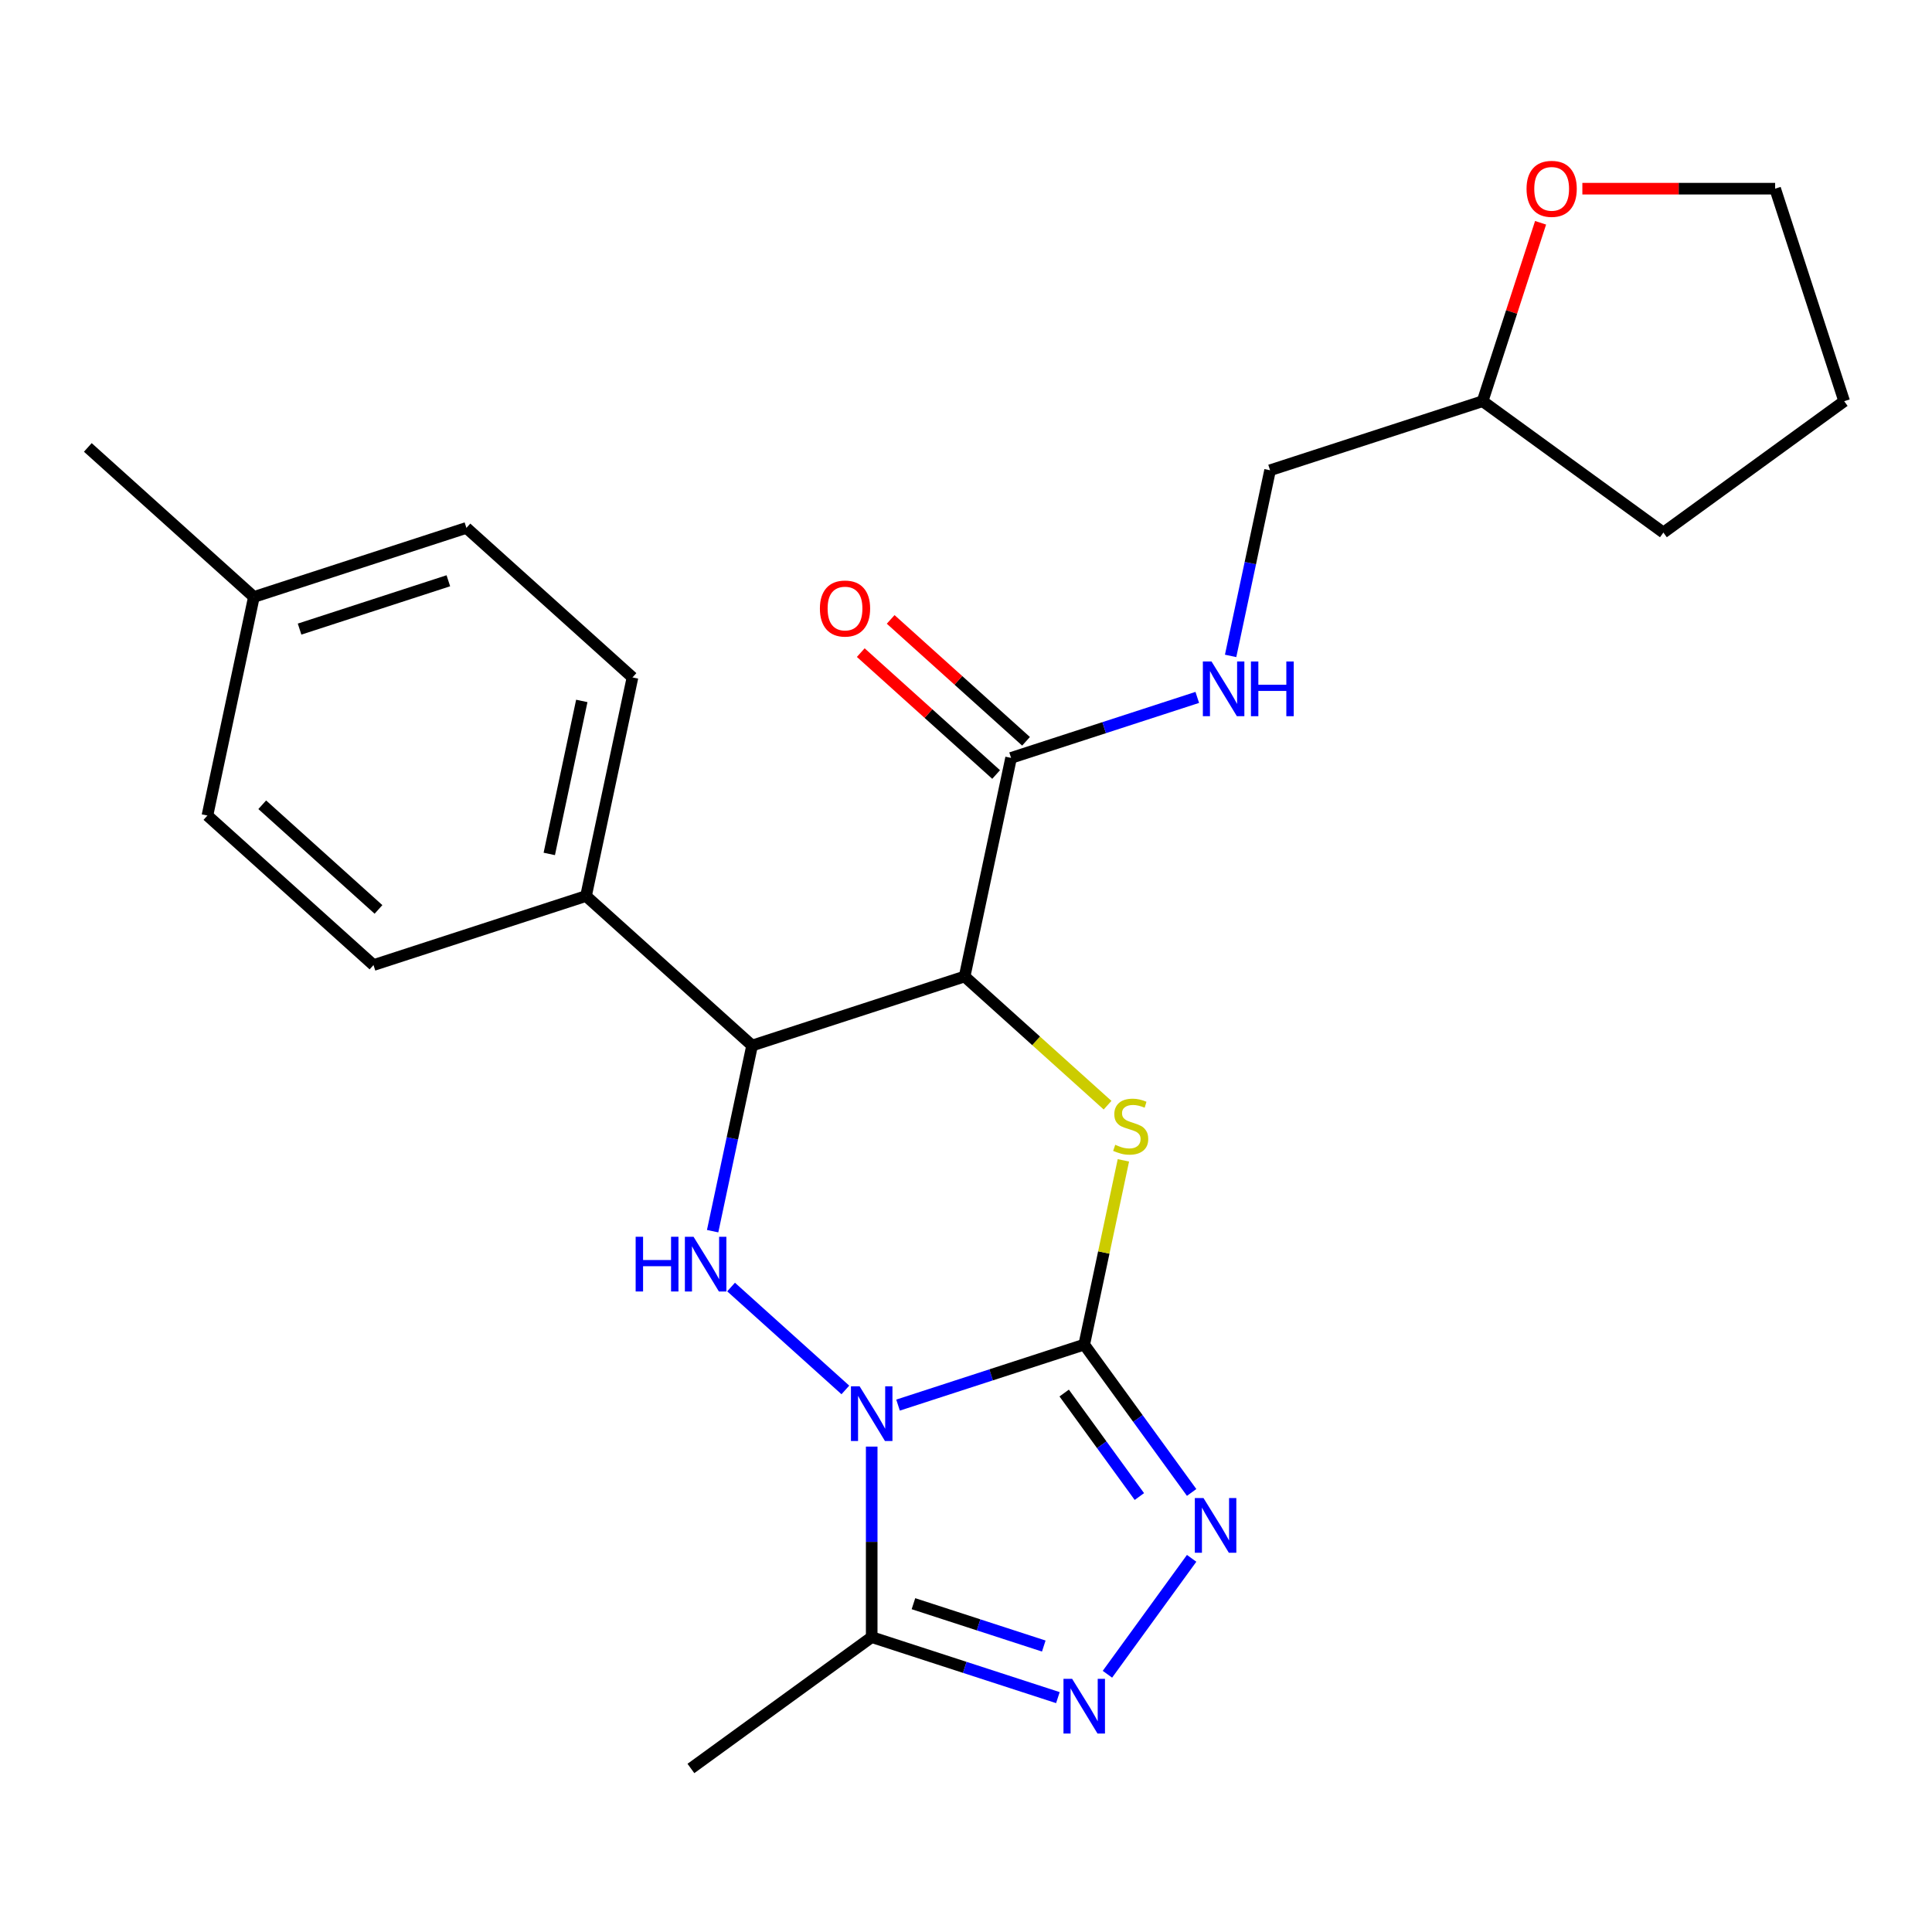 <?xml version='1.0' encoding='iso-8859-1'?>
<svg version='1.1' baseProfile='full'
              xmlns='http://www.w3.org/2000/svg'
                      xmlns:rdkit='http://www.rdkit.org/xml'
                      xmlns:xlink='http://www.w3.org/1999/xlink'
                  xml:space='preserve'
width='1000px' height='1000px' viewBox='0 0 1000 1000'>
<!-- END OF HEADER -->
<rect style='opacity:1.0;fill:#FFFFFF;stroke:none' width='1000' height='1000' x='0' y='0'> </rect>
<path class='bond-0' d='M 464.822,727.276 L 513.008,711.619' style='fill:none;fill-rule:evenodd;stroke:#0000FF;stroke-width:6px;stroke-linecap:butt;stroke-linejoin:miter;stroke-opacity:1' />
<path class='bond-0' d='M 513.008,711.619 L 561.195,695.962' style='fill:none;fill-rule:evenodd;stroke:#000000;stroke-width:6px;stroke-linecap:butt;stroke-linejoin:miter;stroke-opacity:1' />
<path class='bond-2' d='M 437.558,719.431 L 378.406,666.17' style='fill:none;fill-rule:evenodd;stroke:#0000FF;stroke-width:6px;stroke-linecap:butt;stroke-linejoin:miter;stroke-opacity:1' />
<path class='bond-6' d='M 451.19,748.757 L 451.19,798.064' style='fill:none;fill-rule:evenodd;stroke:#0000FF;stroke-width:6px;stroke-linecap:butt;stroke-linejoin:miter;stroke-opacity:1' />
<path class='bond-6' d='M 451.19,798.064 L 451.19,847.371' style='fill:none;fill-rule:evenodd;stroke:#000000;stroke-width:6px;stroke-linecap:butt;stroke-linejoin:miter;stroke-opacity:1' />
<path class='bond-1' d='M 561.195,695.962 L 571.33,648.279' style='fill:none;fill-rule:evenodd;stroke:#000000;stroke-width:6px;stroke-linecap:butt;stroke-linejoin:miter;stroke-opacity:1' />
<path class='bond-1' d='M 571.33,648.279 L 581.466,600.595' style='fill:none;fill-rule:evenodd;stroke:#CCCC00;stroke-width:6px;stroke-linecap:butt;stroke-linejoin:miter;stroke-opacity:1' />
<path class='bond-4' d='M 561.195,695.962 L 588.994,734.224' style='fill:none;fill-rule:evenodd;stroke:#000000;stroke-width:6px;stroke-linecap:butt;stroke-linejoin:miter;stroke-opacity:1' />
<path class='bond-4' d='M 588.994,734.224 L 616.793,772.487' style='fill:none;fill-rule:evenodd;stroke:#0000FF;stroke-width:6px;stroke-linecap:butt;stroke-linejoin:miter;stroke-opacity:1' />
<path class='bond-4' d='M 550.82,721.038 L 570.279,747.822' style='fill:none;fill-rule:evenodd;stroke:#000000;stroke-width:6px;stroke-linecap:butt;stroke-linejoin:miter;stroke-opacity:1' />
<path class='bond-4' d='M 570.279,747.822 L 589.738,774.605' style='fill:none;fill-rule:evenodd;stroke:#0000FF;stroke-width:6px;stroke-linecap:butt;stroke-linejoin:miter;stroke-opacity:1' />
<path class='bond-26' d='M 573.272,572.044 L 536.279,538.736' style='fill:none;fill-rule:evenodd;stroke:#CCCC00;stroke-width:6px;stroke-linecap:butt;stroke-linejoin:miter;stroke-opacity:1' />
<path class='bond-26' d='M 536.279,538.736 L 499.287,505.428' style='fill:none;fill-rule:evenodd;stroke:#000000;stroke-width:6px;stroke-linecap:butt;stroke-linejoin:miter;stroke-opacity:1' />
<path class='bond-5' d='M 368.858,637.258 L 379.07,589.214' style='fill:none;fill-rule:evenodd;stroke:#0000FF;stroke-width:6px;stroke-linecap:butt;stroke-linejoin:miter;stroke-opacity:1' />
<path class='bond-5' d='M 379.07,589.214 L 389.282,541.171' style='fill:none;fill-rule:evenodd;stroke:#000000;stroke-width:6px;stroke-linecap:butt;stroke-linejoin:miter;stroke-opacity:1' />
<path class='bond-3' d='M 499.287,505.428 L 389.282,541.171' style='fill:none;fill-rule:evenodd;stroke:#000000;stroke-width:6px;stroke-linecap:butt;stroke-linejoin:miter;stroke-opacity:1' />
<path class='bond-8' d='M 499.287,505.428 L 523.335,392.289' style='fill:none;fill-rule:evenodd;stroke:#000000;stroke-width:6px;stroke-linecap:butt;stroke-linejoin:miter;stroke-opacity:1' />
<path class='bond-25' d='M 616.793,806.59 L 573.201,866.589' style='fill:none;fill-rule:evenodd;stroke:#0000FF;stroke-width:6px;stroke-linecap:butt;stroke-linejoin:miter;stroke-opacity:1' />
<path class='bond-10' d='M 389.282,541.171 L 303.325,463.775' style='fill:none;fill-rule:evenodd;stroke:#000000;stroke-width:6px;stroke-linecap:butt;stroke-linejoin:miter;stroke-opacity:1' />
<path class='bond-7' d='M 451.19,847.371 L 499.377,863.028' style='fill:none;fill-rule:evenodd;stroke:#000000;stroke-width:6px;stroke-linecap:butt;stroke-linejoin:miter;stroke-opacity:1' />
<path class='bond-7' d='M 499.377,863.028 L 547.563,878.685' style='fill:none;fill-rule:evenodd;stroke:#0000FF;stroke-width:6px;stroke-linecap:butt;stroke-linejoin:miter;stroke-opacity:1' />
<path class='bond-7' d='M 472.795,830.067 L 506.525,841.027' style='fill:none;fill-rule:evenodd;stroke:#000000;stroke-width:6px;stroke-linecap:butt;stroke-linejoin:miter;stroke-opacity:1' />
<path class='bond-7' d='M 506.525,841.027 L 540.256,851.987' style='fill:none;fill-rule:evenodd;stroke:#0000FF;stroke-width:6px;stroke-linecap:butt;stroke-linejoin:miter;stroke-opacity:1' />
<path class='bond-20' d='M 451.19,847.371 L 357.614,915.358' style='fill:none;fill-rule:evenodd;stroke:#000000;stroke-width:6px;stroke-linecap:butt;stroke-linejoin:miter;stroke-opacity:1' />
<path class='bond-9' d='M 523.335,392.289 L 571.522,376.632' style='fill:none;fill-rule:evenodd;stroke:#000000;stroke-width:6px;stroke-linecap:butt;stroke-linejoin:miter;stroke-opacity:1' />
<path class='bond-9' d='M 571.522,376.632 L 619.708,360.976' style='fill:none;fill-rule:evenodd;stroke:#0000FF;stroke-width:6px;stroke-linecap:butt;stroke-linejoin:miter;stroke-opacity:1' />
<path class='bond-11' d='M 531.075,383.694 L 496.042,352.15' style='fill:none;fill-rule:evenodd;stroke:#000000;stroke-width:6px;stroke-linecap:butt;stroke-linejoin:miter;stroke-opacity:1' />
<path class='bond-11' d='M 496.042,352.15 L 461.009,320.607' style='fill:none;fill-rule:evenodd;stroke:#FF0000;stroke-width:6px;stroke-linecap:butt;stroke-linejoin:miter;stroke-opacity:1' />
<path class='bond-11' d='M 515.595,400.885 L 480.563,369.342' style='fill:none;fill-rule:evenodd;stroke:#000000;stroke-width:6px;stroke-linecap:butt;stroke-linejoin:miter;stroke-opacity:1' />
<path class='bond-11' d='M 480.563,369.342 L 445.53,337.798' style='fill:none;fill-rule:evenodd;stroke:#FF0000;stroke-width:6px;stroke-linecap:butt;stroke-linejoin:miter;stroke-opacity:1' />
<path class='bond-15' d='M 636.965,339.495 L 647.177,291.451' style='fill:none;fill-rule:evenodd;stroke:#0000FF;stroke-width:6px;stroke-linecap:butt;stroke-linejoin:miter;stroke-opacity:1' />
<path class='bond-15' d='M 647.177,291.451 L 657.388,243.408' style='fill:none;fill-rule:evenodd;stroke:#000000;stroke-width:6px;stroke-linecap:butt;stroke-linejoin:miter;stroke-opacity:1' />
<path class='bond-13' d='M 303.325,463.775 L 327.373,350.636' style='fill:none;fill-rule:evenodd;stroke:#000000;stroke-width:6px;stroke-linecap:butt;stroke-linejoin:miter;stroke-opacity:1' />
<path class='bond-13' d='M 284.304,441.994 L 301.138,362.797' style='fill:none;fill-rule:evenodd;stroke:#000000;stroke-width:6px;stroke-linecap:butt;stroke-linejoin:miter;stroke-opacity:1' />
<path class='bond-14' d='M 303.325,463.775 L 193.32,499.518' style='fill:none;fill-rule:evenodd;stroke:#000000;stroke-width:6px;stroke-linecap:butt;stroke-linejoin:miter;stroke-opacity:1' />
<path class='bond-12' d='M 797.401,115.312 L 782.397,161.488' style='fill:none;fill-rule:evenodd;stroke:#FF0000;stroke-width:6px;stroke-linecap:butt;stroke-linejoin:miter;stroke-opacity:1' />
<path class='bond-12' d='M 782.397,161.488 L 767.394,207.665' style='fill:none;fill-rule:evenodd;stroke:#000000;stroke-width:6px;stroke-linecap:butt;stroke-linejoin:miter;stroke-opacity:1' />
<path class='bond-21' d='M 819.028,97.66 L 868.915,97.66' style='fill:none;fill-rule:evenodd;stroke:#FF0000;stroke-width:6px;stroke-linecap:butt;stroke-linejoin:miter;stroke-opacity:1' />
<path class='bond-21' d='M 868.915,97.66 L 918.803,97.66' style='fill:none;fill-rule:evenodd;stroke:#000000;stroke-width:6px;stroke-linecap:butt;stroke-linejoin:miter;stroke-opacity:1' />
<path class='bond-18' d='M 327.373,350.636 L 241.416,273.241' style='fill:none;fill-rule:evenodd;stroke:#000000;stroke-width:6px;stroke-linecap:butt;stroke-linejoin:miter;stroke-opacity:1' />
<path class='bond-17' d='M 193.32,499.518 L 107.363,422.122' style='fill:none;fill-rule:evenodd;stroke:#000000;stroke-width:6px;stroke-linecap:butt;stroke-linejoin:miter;stroke-opacity:1' />
<path class='bond-17' d='M 195.905,470.717 L 135.736,416.54' style='fill:none;fill-rule:evenodd;stroke:#000000;stroke-width:6px;stroke-linecap:butt;stroke-linejoin:miter;stroke-opacity:1' />
<path class='bond-16' d='M 657.388,243.408 L 767.394,207.665' style='fill:none;fill-rule:evenodd;stroke:#000000;stroke-width:6px;stroke-linecap:butt;stroke-linejoin:miter;stroke-opacity:1' />
<path class='bond-23' d='M 767.394,207.665 L 860.97,275.652' style='fill:none;fill-rule:evenodd;stroke:#000000;stroke-width:6px;stroke-linecap:butt;stroke-linejoin:miter;stroke-opacity:1' />
<path class='bond-19' d='M 107.363,422.122 L 131.411,308.983' style='fill:none;fill-rule:evenodd;stroke:#000000;stroke-width:6px;stroke-linecap:butt;stroke-linejoin:miter;stroke-opacity:1' />
<path class='bond-27' d='M 241.416,273.241 L 131.411,308.983' style='fill:none;fill-rule:evenodd;stroke:#000000;stroke-width:6px;stroke-linecap:butt;stroke-linejoin:miter;stroke-opacity:1' />
<path class='bond-27' d='M 232.064,300.603 L 155.061,325.623' style='fill:none;fill-rule:evenodd;stroke:#000000;stroke-width:6px;stroke-linecap:butt;stroke-linejoin:miter;stroke-opacity:1' />
<path class='bond-22' d='M 131.411,308.983 L 45.455,231.588' style='fill:none;fill-rule:evenodd;stroke:#000000;stroke-width:6px;stroke-linecap:butt;stroke-linejoin:miter;stroke-opacity:1' />
<path class='bond-28' d='M 918.803,97.66 L 954.545,207.665' style='fill:none;fill-rule:evenodd;stroke:#000000;stroke-width:6px;stroke-linecap:butt;stroke-linejoin:miter;stroke-opacity:1' />
<path class='bond-24' d='M 860.97,275.652 L 954.545,207.665' style='fill:none;fill-rule:evenodd;stroke:#000000;stroke-width:6px;stroke-linecap:butt;stroke-linejoin:miter;stroke-opacity:1' />
<path  class='atom-0' d='M 444.93 717.545
L 454.21 732.545
Q 455.13 734.025, 456.61 736.705
Q 458.09 739.385, 458.17 739.545
L 458.17 717.545
L 461.93 717.545
L 461.93 745.865
L 458.05 745.865
L 448.09 729.465
Q 446.93 727.545, 445.69 725.345
Q 444.49 723.145, 444.13 722.465
L 444.13 745.865
L 440.45 745.865
L 440.45 717.545
L 444.93 717.545
' fill='#0000FF'/>
<path  class='atom-2' d='M 577.243 592.544
Q 577.563 592.664, 578.883 593.224
Q 580.203 593.784, 581.643 594.144
Q 583.123 594.464, 584.563 594.464
Q 587.243 594.464, 588.803 593.184
Q 590.363 591.864, 590.363 589.584
Q 590.363 588.024, 589.563 587.064
Q 588.803 586.104, 587.603 585.584
Q 586.403 585.064, 584.403 584.464
Q 581.883 583.704, 580.363 582.984
Q 578.883 582.264, 577.803 580.744
Q 576.763 579.224, 576.763 576.664
Q 576.763 573.104, 579.163 570.904
Q 581.603 568.704, 586.403 568.704
Q 589.683 568.704, 593.403 570.264
L 592.483 573.344
Q 589.083 571.944, 586.523 571.944
Q 583.763 571.944, 582.243 573.104
Q 580.723 574.224, 580.763 576.184
Q 580.763 577.704, 581.523 578.624
Q 582.323 579.544, 583.443 580.064
Q 584.603 580.584, 586.523 581.184
Q 589.083 581.984, 590.603 582.784
Q 592.123 583.584, 593.203 585.224
Q 594.323 586.824, 594.323 589.584
Q 594.323 593.504, 591.683 595.624
Q 589.083 597.704, 584.723 597.704
Q 582.203 597.704, 580.283 597.144
Q 578.403 596.624, 576.163 595.704
L 577.243 592.544
' fill='#CCCC00'/>
<path  class='atom-3' d='M 329.013 640.149
L 332.853 640.149
L 332.853 652.189
L 347.333 652.189
L 347.333 640.149
L 351.173 640.149
L 351.173 668.469
L 347.333 668.469
L 347.333 655.389
L 332.853 655.389
L 332.853 668.469
L 329.013 668.469
L 329.013 640.149
' fill='#0000FF'/>
<path  class='atom-3' d='M 358.973 640.149
L 368.253 655.149
Q 369.173 656.629, 370.653 659.309
Q 372.133 661.989, 372.213 662.149
L 372.213 640.149
L 375.973 640.149
L 375.973 668.469
L 372.093 668.469
L 362.133 652.069
Q 360.973 650.149, 359.733 647.949
Q 358.533 645.749, 358.173 645.069
L 358.173 668.469
L 354.493 668.469
L 354.493 640.149
L 358.973 640.149
' fill='#0000FF'/>
<path  class='atom-5' d='M 622.922 775.378
L 632.202 790.378
Q 633.122 791.858, 634.602 794.538
Q 636.082 797.218, 636.162 797.378
L 636.162 775.378
L 639.922 775.378
L 639.922 803.698
L 636.042 803.698
L 626.082 787.298
Q 624.922 785.378, 623.682 783.178
Q 622.482 780.978, 622.122 780.298
L 622.122 803.698
L 618.442 803.698
L 618.442 775.378
L 622.922 775.378
' fill='#0000FF'/>
<path  class='atom-8' d='M 554.935 868.954
L 564.215 883.954
Q 565.135 885.434, 566.615 888.114
Q 568.095 890.794, 568.175 890.954
L 568.175 868.954
L 571.935 868.954
L 571.935 897.274
L 568.055 897.274
L 558.095 880.874
Q 556.935 878.954, 555.695 876.754
Q 554.495 874.554, 554.135 873.874
L 554.135 897.274
L 550.455 897.274
L 550.455 868.954
L 554.935 868.954
' fill='#0000FF'/>
<path  class='atom-10' d='M 627.08 342.386
L 636.36 357.386
Q 637.28 358.866, 638.76 361.546
Q 640.24 364.226, 640.32 364.386
L 640.32 342.386
L 644.08 342.386
L 644.08 370.706
L 640.2 370.706
L 630.24 354.306
Q 629.08 352.386, 627.84 350.186
Q 626.64 347.986, 626.28 347.306
L 626.28 370.706
L 622.6 370.706
L 622.6 342.386
L 627.08 342.386
' fill='#0000FF'/>
<path  class='atom-10' d='M 647.48 342.386
L 651.32 342.386
L 651.32 354.426
L 665.8 354.426
L 665.8 342.386
L 669.64 342.386
L 669.64 370.706
L 665.8 370.706
L 665.8 357.626
L 651.32 357.626
L 651.32 370.706
L 647.48 370.706
L 647.48 342.386
' fill='#0000FF'/>
<path  class='atom-12' d='M 424.378 314.973
Q 424.378 308.173, 427.738 304.373
Q 431.098 300.573, 437.378 300.573
Q 443.658 300.573, 447.018 304.373
Q 450.378 308.173, 450.378 314.973
Q 450.378 321.853, 446.978 325.773
Q 443.578 329.653, 437.378 329.653
Q 431.138 329.653, 427.738 325.773
Q 424.378 321.893, 424.378 314.973
M 437.378 326.453
Q 441.698 326.453, 444.018 323.573
Q 446.378 320.653, 446.378 314.973
Q 446.378 309.413, 444.018 306.613
Q 441.698 303.773, 437.378 303.773
Q 433.058 303.773, 430.698 306.573
Q 428.378 309.373, 428.378 314.973
Q 428.378 320.693, 430.698 323.573
Q 433.058 326.453, 437.378 326.453
' fill='#FF0000'/>
<path  class='atom-13' d='M 790.136 97.74
Q 790.136 90.94, 793.496 87.14
Q 796.856 83.34, 803.136 83.34
Q 809.416 83.34, 812.776 87.14
Q 816.136 90.94, 816.136 97.74
Q 816.136 104.62, 812.736 108.54
Q 809.336 112.42, 803.136 112.42
Q 796.896 112.42, 793.496 108.54
Q 790.136 104.66, 790.136 97.74
M 803.136 109.22
Q 807.456 109.22, 809.776 106.34
Q 812.136 103.42, 812.136 97.74
Q 812.136 92.18, 809.776 89.38
Q 807.456 86.54, 803.136 86.54
Q 798.816 86.54, 796.456 89.34
Q 794.136 92.14, 794.136 97.74
Q 794.136 103.46, 796.456 106.34
Q 798.816 109.22, 803.136 109.22
' fill='#FF0000'/>
</svg>
